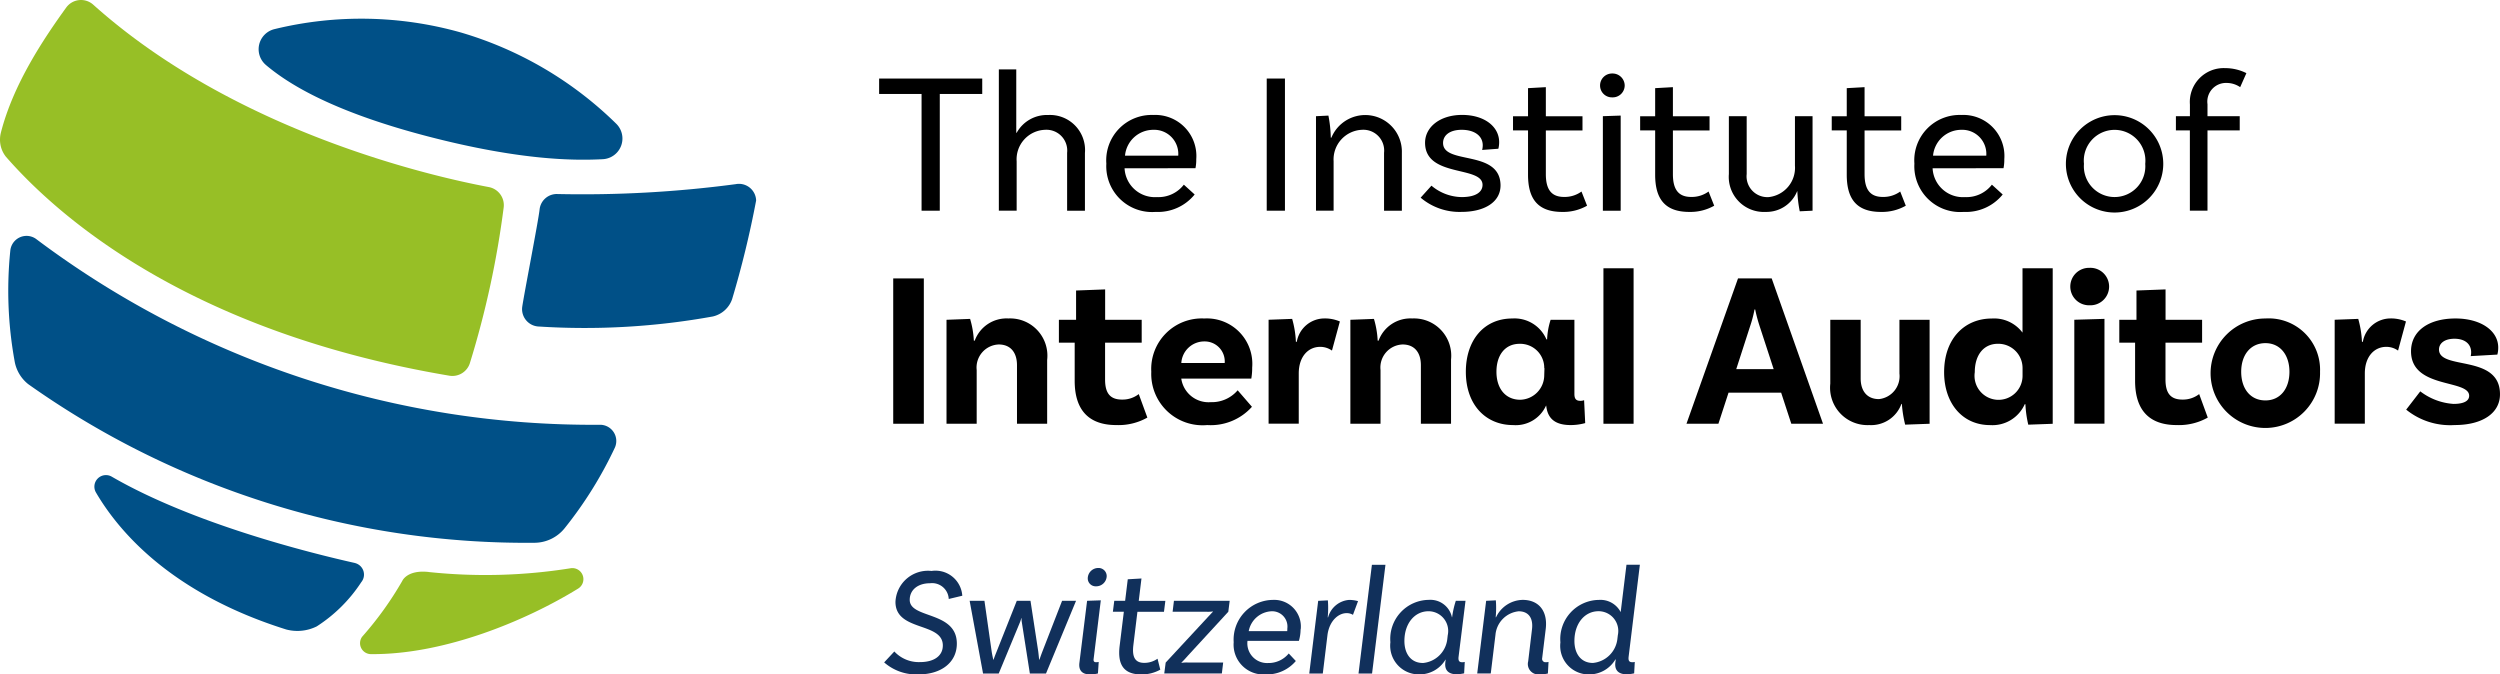 <svg xmlns="http://www.w3.org/2000/svg" width="190" height="51.256" viewBox="0 0 190 51.256">
  <g id="svg-logo" transform="translate(0 0)">
    <g id="Group_6849" data-name="Group 6849" transform="translate(0 0)">
      <path id="Path_454" data-name="Path 454" d="M37.4,51.08a40.977,40.977,0,0,0,10.779-.286.84.84,0,0,1,.578,1.544c-3.895,2.4-10.118,5.027-15.738,4.982A.833.833,0,0,1,32.339,56a25.707,25.707,0,0,0,3.051-4.242s.355-.865,2.015-.681" transform="translate(-4.818 -7.606)" fill="#97bf26"/>
      <path id="Path_455" data-name="Path 455" d="M28.262,49.154c-3.459-.774-12.32-2.986-18.5-6.563a.879.879,0,0,0-1.206,1.2c1.756,3,5.768,7.688,14.464,10.412a3.313,3.313,0,0,0,2.313-.235,11.385,11.385,0,0,0,3.386-3.36.906.906,0,0,0-.456-1.45" transform="translate(-1.263 -6.361)" fill="#005087"/>
      <path id="Path_456" data-name="Path 456" d="M62.63,25.2a74.2,74.2,0,0,0,1.825-7.5,1.305,1.305,0,0,0-1.552-1.24,88.39,88.39,0,0,1-13.539.751A1.311,1.311,0,0,0,48,18.366c-.088.857-1.2,6.533-1.327,7.458a1.325,1.325,0,0,0,1.291,1.457,54.632,54.632,0,0,0,13.2-.765A2.032,2.032,0,0,0,62.63,25.2" transform="translate(-6.989 -2.464)" fill="#005087"/>
      <path id="Path_457" data-name="Path 457" d="M23.674,5.193C25.226,6.5,28.48,8.669,36.01,10.625c7.042,1.829,11.117,1.836,13.262,1.725a1.574,1.574,0,0,0,1.019-2.7A28.155,28.155,0,0,0,38.474,2.716a27.845,27.845,0,0,0-14.15-.252,1.572,1.572,0,0,0-.65,2.728" transform="translate(-3.462 -0.251)" fill="#005087"/>
      <path id="Path_458" data-name="Path 458" d="M.44,11.9A2.09,2.09,0,0,1,0,10.614a2.135,2.135,0,0,1,.059-.5C1,6.389,3.346,2.91,5.031.575A1.39,1.39,0,0,1,7.086.356C17.843,9.994,32.768,13.394,37.153,14.218a1.4,1.4,0,0,1,1.128,1.539,70.162,70.162,0,0,1-2.566,11.828,1.394,1.394,0,0,1-1.563.968C14.381,25.218,4.441,16.493.44,11.9" transform="translate(0 0)" fill="#97bf26"/>
      <path id="Path_459" data-name="Path 459" d="M2.253,32.351A2.845,2.845,0,0,1,1.219,30.59a29.906,29.906,0,0,1-.325-8.377,1.24,1.24,0,0,1,1.989-.872,70.4,70.4,0,0,0,42.808,14.1,1.233,1.233,0,0,1,1.154,1.728,30.446,30.446,0,0,1-3.8,6.107,2.961,2.961,0,0,1-2.278,1.133A65.467,65.467,0,0,1,2.253,32.351" transform="translate(-0.111 -3.158)" fill="#005087"/>
      <g id="Group_8351" data-name="Group 8351">
        <path id="Path_460" data-name="Path 460" d="M81.809,8.192H78.584V7.021H86.42V8.192H83.193v8.872H81.809Z" transform="translate(-11.77 -1.051)"/>
        <path id="Path_461" data-name="Path 461" d="M95.828,12.543v4.4H94.474v-4.4a1.58,1.58,0,0,0-1.674-1.75,2.243,2.243,0,0,0-2.161,2.4v3.744H89.285V6.2h1.324v4.823h.03a2.619,2.619,0,0,1,2.39-1.354,2.665,2.665,0,0,1,2.8,2.876" transform="translate(-13.373 -0.928)"/>
        <path id="Path_462" data-name="Path 462" d="M100.28,14.326a2.308,2.308,0,0,0,2.466,2.192,2.431,2.431,0,0,0,2.039-.944l.822.746a3.591,3.591,0,0,1-2.968,1.324,3.479,3.479,0,0,1-3.744-3.667,3.448,3.448,0,0,1,3.561-3.7,3.123,3.123,0,0,1,3.273,3.363,3.269,3.269,0,0,1-.061.684Zm.031-.958h4.048a1.83,1.83,0,0,0-1.9-1.963,2.159,2.159,0,0,0-2.145,1.963" transform="translate(-14.813 -1.539)"/>
        <rect id="Rectangle_1043" data-name="Rectangle 1043" width="1.385" height="10.044" transform="translate(96.271 5.969)"/>
        <path id="Path_463" data-name="Path 463" d="M124.161,13.154v4.4h-1.354v-4.4a1.58,1.58,0,0,0-1.674-1.75,2.255,2.255,0,0,0-2.16,2.389v3.759h-1.339V10.37l.944-.046A9.726,9.726,0,0,1,118.759,12h.046a2.785,2.785,0,0,1,5.356,1.156" transform="translate(-17.619 -1.539)"/>
        <path id="Path_464" data-name="Path 464" d="M131.71,12.591c0-.746-.655-1.187-1.6-1.187-.9,0-1.416.411-1.416,1,0,1.689,4.322.472,4.368,3.2.015,1.293-1.218,2.039-2.967,2.039a4.559,4.559,0,0,1-3.105-1.081l.822-.912a3.629,3.629,0,0,0,2.3.867c1.065,0,1.582-.381,1.582-.928,0-1.476-4.368-.533-4.368-3.2,0-1.188,1.127-2.116,2.815-2.116s2.816.883,2.816,2.07a2,2,0,0,1-.061.5l-1.233.092a1.376,1.376,0,0,0,.046-.35" transform="translate(-19.021 -1.539)"/>
        <path id="Path_465" data-name="Path 465" d="M140.873,16.8a3.661,3.661,0,0,1-1.887.472c-1.857,0-2.6-.99-2.6-2.83V11.077h-1.141V10h1.141V7.866l1.354-.076V10h2.785v1.081h-2.785v3.318c0,1.156.411,1.734,1.384,1.734a2.166,2.166,0,0,0,1.325-.411Z" transform="translate(-20.256 -1.166)"/>
        <path id="Path_466" data-name="Path 466" d="M143.955,8.384a.9.9,0,0,1-.928-.9.91.91,0,0,1,.928-.914.923.923,0,0,1,.944.914.91.91,0,0,1-.944.9m-.715,1.43,1.354-.046V17H143.24Z" transform="translate(-21.422 -0.984)"/>
        <path id="Path_467" data-name="Path 467" d="M152.238,16.8a3.67,3.67,0,0,1-1.887.472c-1.856,0-2.6-.99-2.6-2.83V11.077h-1.141V10h1.141V7.866L149.1,7.79V10h2.785v1.081H149.1v3.318c0,1.156.411,1.734,1.385,1.734a2.169,2.169,0,0,0,1.325-.411Z" transform="translate(-21.959 -1.166)"/>
        <path id="Path_468" data-name="Path 468" d="M160.9,10.385v7.183l-.974.046a10,10,0,0,1-.182-1.522h-.016a2.512,2.512,0,0,1-2.388,1.568,2.665,2.665,0,0,1-2.8-2.876v-4.4h1.354v4.4a1.58,1.58,0,0,0,1.674,1.75,2.237,2.237,0,0,0,1.994-2.389V10.385Z" transform="translate(-23.146 -1.555)"/>
        <path id="Path_469" data-name="Path 469" d="M169.363,16.8a3.661,3.661,0,0,1-1.887.472c-1.857,0-2.6-.99-2.6-2.83V11.077h-1.141V10h1.141V7.866l1.354-.076V10h2.785v1.081h-2.785v3.318c0,1.156.411,1.734,1.384,1.734a2.166,2.166,0,0,0,1.325-.411Z" transform="translate(-24.523 -1.166)"/>
        <path id="Path_470" data-name="Path 470" d="M172.509,14.326a2.308,2.308,0,0,0,2.466,2.192,2.433,2.433,0,0,0,2.04-.944l.821.746a3.591,3.591,0,0,1-2.968,1.324,3.479,3.479,0,0,1-3.743-3.667,3.447,3.447,0,0,1,3.56-3.7,3.122,3.122,0,0,1,3.273,3.363,3.313,3.313,0,0,1-.06.684Zm.031-.958h4.048a1.83,1.83,0,0,0-1.9-1.963,2.159,2.159,0,0,0-2.145,1.963" transform="translate(-25.631 -1.539)"/>
        <path id="Path_471" data-name="Path 471" d="M192.068,13.991a3.7,3.7,0,0,1-7.4,0,3.7,3.7,0,1,1,7.4,0m-1.37,0a2.341,2.341,0,1,0-4.657,0,2.336,2.336,0,1,0,4.657,0" transform="translate(-27.66 -1.539)"/>
        <path id="Path_472" data-name="Path 472" d="M196.9,8.829v.913h2.45v1.081H196.9v6.1h-1.339v-6.1H194.5V9.743h1.065V8.86a2.573,2.573,0,0,1,2.678-2.77,3.585,3.585,0,0,1,1.614.381l-.473,1.065a1.825,1.825,0,0,0-1.019-.32A1.419,1.419,0,0,0,196.9,8.829" transform="translate(-29.131 -0.912)"/>
        <rect id="Rectangle_1044" data-name="Rectangle 1044" width="2.326" height="11.045" transform="translate(67.885 21.16)"/>
        <path id="Path_473" data-name="Path 473" d="M92.256,31.615v4.853H89.963V32.017c0-.938-.468-1.573-1.388-1.573A1.75,1.75,0,0,0,86.9,32.385v4.083H84.607v-7.9L86.4,28.5a6.992,6.992,0,0,1,.284,1.657h.067a2.574,2.574,0,0,1,2.561-1.69,2.831,2.831,0,0,1,2.945,3.146" transform="translate(-12.672 -4.264)"/>
        <path id="Path_474" data-name="Path 474" d="M101.375,35.611a4.452,4.452,0,0,1-2.359.569c-2.075,0-3.164-1.121-3.164-3.363v-2.9h-1.2V28.18h1.306V25.954l2.209-.084v2.31h2.778v1.74H98.162v2.8c0,1.054.4,1.523,1.288,1.523a2.013,2.013,0,0,0,1.272-.418Z" transform="translate(-14.176 -3.875)"/>
        <path id="Path_475" data-name="Path 475" d="M109.475,33.924l1.087,1.256a4.206,4.206,0,0,1-3.4,1.389,3.9,3.9,0,0,1-4.25-4.05,3.843,3.843,0,0,1,4.033-4.05A3.452,3.452,0,0,1,110.58,32.2a4.681,4.681,0,0,1-.067.837h-5.322a2.094,2.094,0,0,0,2.242,1.791,2.575,2.575,0,0,0,2.042-.9m-4.284-2.075h3.3a1.521,1.521,0,0,0-1.54-1.64,1.747,1.747,0,0,0-1.757,1.64" transform="translate(-15.414 -4.264)"/>
        <path id="Path_476" data-name="Path 476" d="M118.811,28.7l-.6,2.209a1.531,1.531,0,0,0-.9-.284c-.871,0-1.624.7-1.624,2.025v3.815h-2.292v-7.9l1.791-.066a7.6,7.6,0,0,1,.284,1.74h.068a2.139,2.139,0,0,1,2.108-1.774,2.871,2.871,0,0,1,1.172.234" transform="translate(-16.982 -4.264)"/>
        <path id="Path_477" data-name="Path 477" d="M128.359,31.615v4.853h-2.292V32.017c0-.938-.468-1.573-1.389-1.573A1.75,1.75,0,0,0,123,32.385v4.083h-2.292v-7.9L122.5,28.5a6.992,6.992,0,0,1,.284,1.657h.067a2.575,2.575,0,0,1,2.561-1.69,2.831,2.831,0,0,1,2.945,3.146" transform="translate(-18.08 -4.264)"/>
        <path id="Path_478" data-name="Path 478" d="M140.1,36.419a4.137,4.137,0,0,1-1.105.15c-1.188,0-1.757-.5-1.857-1.473h-.017a2.526,2.526,0,0,1-2.511,1.473c-2.025,0-3.581-1.49-3.581-4.05,0-2.376,1.356-4.05,3.532-4.05a2.639,2.639,0,0,1,2.593,1.59h.051a5.587,5.587,0,0,1,.267-1.49h1.808v5.64c0,.369.134.519.452.519a.792.792,0,0,0,.285-.05Zm-3.113-3.648.017-.536-.017.017a1.824,1.824,0,0,0-1.875-1.858c-1.071,0-1.757.82-1.757,2.125,0,1.289.7,2.126,1.807,2.126a1.868,1.868,0,0,0,1.825-1.874" transform="translate(-19.625 -4.264)"/>
        <rect id="Rectangle_1045" data-name="Rectangle 1045" width="2.292" height="11.816" transform="translate(121.861 20.389)"/>
        <path id="Path_479" data-name="Path 479" d="M157.948,33.572h-4l-.769,2.36h-2.427l3.917-11.045h2.56l3.9,11.045h-2.41Zm-.569-1.791-1.071-3.28a11.4,11.4,0,0,1-.334-1.255h-.05a9.545,9.545,0,0,1-.335,1.272l-1.054,3.263Z" transform="translate(-22.58 -3.727)"/>
        <path id="Path_480" data-name="Path 480" d="M171.154,28.587v7.9l-1.858.067a9.265,9.265,0,0,1-.25-1.573h-.035a2.45,2.45,0,0,1-2.444,1.606,2.843,2.843,0,0,1-2.961-3.146V28.587h2.309v4.452c0,.938.469,1.574,1.389,1.574a1.75,1.75,0,0,0,1.557-1.941V28.587Z" transform="translate(-24.504 -4.281)"/>
        <path id="Path_481" data-name="Path 481" d="M182.035,23.98V35.8l-1.857.067a8.444,8.444,0,0,1-.218-1.557h-.05a2.687,2.687,0,0,1-2.628,1.59c-2.142,0-3.5-1.69-3.5-4.016,0-2.612,1.607-4.084,3.615-4.084a2.7,2.7,0,0,1,2.343,1.071V23.98Zm-2.292,8.134v-.536a1.842,1.842,0,0,0-1.874-1.858c-1.071,0-1.757.837-1.757,2.16a1.826,1.826,0,1,0,3.631.234" transform="translate(-26.029 -3.592)"/>
        <path id="Path_482" data-name="Path 482" d="M186.518,26.787a1.423,1.423,0,1,1,0-2.845,1.424,1.424,0,1,1,0,2.845m-1.155,1.1,2.292-.067v7.967h-2.292Z" transform="translate(-27.715 -3.586)"/>
        <path id="Path_483" data-name="Path 483" d="M196.163,35.611a4.452,4.452,0,0,1-2.359.569c-2.076,0-3.164-1.121-3.164-3.363v-2.9h-1.2V28.18h1.305V25.954l2.21-.084v2.31h2.778v1.74H192.95v2.8c0,1.054.4,1.523,1.288,1.523a2.013,2.013,0,0,0,1.272-.418Z" transform="translate(-28.373 -3.875)"/>
        <path id="Path_484" data-name="Path 484" d="M205.921,32.519a4.16,4.16,0,1,1-4.15-4.05,3.9,3.9,0,0,1,4.15,4.05m-2.325,0c0-1.272-.7-2.176-1.825-2.176-1.138,0-1.842.9-1.842,2.176,0,1.289.7,2.177,1.842,2.177,1.121,0,1.825-.888,1.825-2.177" transform="translate(-29.598 -4.264)"/>
        <path id="Path_485" data-name="Path 485" d="M214.11,28.7l-.6,2.209a1.527,1.527,0,0,0-.9-.284c-.871,0-1.625.7-1.625,2.025v3.815h-2.292v-7.9l1.791-.066a7.642,7.642,0,0,1,.283,1.74h.068a2.141,2.141,0,0,1,2.109-1.774,2.874,2.874,0,0,1,1.172.234" transform="translate(-31.258 -4.264)"/>
        <path id="Path_486" data-name="Path 486" d="M220.023,31.046c0-.636-.469-1.038-1.272-1.038-.753,0-1.172.352-1.172.82,0,1.59,4.619.335,4.635,3.38.017,1.422-1.289,2.36-3.448,2.36a5.3,5.3,0,0,1-3.681-1.172l1.071-1.389a4.641,4.641,0,0,0,2.527.954c.8,0,1.188-.234,1.188-.62,0-1.271-4.418-.5-4.418-3.38,0-1.54,1.339-2.493,3.381-2.493,1.908,0,3.246.92,3.246,2.209a1.994,1.994,0,0,1-.067.536l-2.025.116a1.172,1.172,0,0,0,.034-.284" transform="translate(-32.215 -4.264)"/>
      </g>
      <path id="Path_487" data-name="Path 487" d="M82.51,51.972c-.9,0-1.533.491-1.533,1.263,0,1.451,3.581.832,3.581,3.324,0,1.427-1.182,2.34-2.915,2.34a3.706,3.706,0,0,1-2.609-.913l.773-.83a2.54,2.54,0,0,0,1.954.807c1.076,0,1.732-.48,1.732-1.263,0-1.8-3.6-1.042-3.6-3.312a2.474,2.474,0,0,1,2.739-2.352,2.043,2.043,0,0,1,2.34,1.884l-1.03.246a1.265,1.265,0,0,0-1.428-1.194" transform="translate(-11.838 -7.644)" fill="#11305b"/>
      <path id="Path_488" data-name="Path 488" d="M94.761,53.707,92.479,59.23H91.251l-.6-3.827a2.436,2.436,0,0,1-.036-.386H90.6a2.4,2.4,0,0,1-.128.386L88.886,59.23H87.694l-1.019-5.523H87.8l.55,3.862c.047.3.105.514.116.609h.024c.035-.094.128-.351.234-.609l1.533-3.862H91.3l.585,3.826c.035.258.059.55.071.644h.023c.036-.094.117-.34.235-.644L93.7,53.707Z" transform="translate(-12.982 -8.044)" fill="#11305b"/>
      <path id="Path_489" data-name="Path 489" d="M97.564,57.7c-.023.176.059.234.188.234a.888.888,0,0,0,.2-.023l-.059.877a2.333,2.333,0,0,1-.609.071c-.632,0-.866-.351-.8-.877l.585-4.716,1.042-.036Zm.176-5.535a.6.6,0,0,1-.62-.62.8.8,0,0,1,.795-.773.618.618,0,0,1,.644.632.8.8,0,0,1-.819.761" transform="translate(-14.45 -7.605)" fill="#11305b"/>
      <path id="Path_490" data-name="Path 490" d="M101.034,56.789c-.105.889.128,1.334.831,1.334a1.735,1.735,0,0,0,1.007-.316l.21.832a2.9,2.9,0,0,1-1.439.363c-1.357,0-1.825-.762-1.649-2.177l.318-2.586h-.833l.105-.831h.826l.2-1.638,1.042-.06-.207,1.7h2.022l-.105.831h-2.018Z" transform="translate(-14.9 -7.745)" fill="#11305b"/>
      <path id="Path_491" data-name="Path 491" d="M104.18,58.4l3.277-3.534c.175-.175.222-.246.316-.328l-.013-.023a2.659,2.659,0,0,1-.445.023h-2.608l.1-.831h4.237l-.105.831-3.09,3.358c-.246.281-.339.375-.468.5v.024a2.74,2.74,0,0,1,.5-.024h2.668l-.1.832h-4.377Z" transform="translate(-15.588 -8.044)" fill="#11305b"/>
      <path id="Path_492" data-name="Path 492" d="M115.361,55.859a3.186,3.186,0,0,1-.128.877h-3.909v.012a1.5,1.5,0,0,0,1.569,1.674,1.981,1.981,0,0,0,1.568-.726l.538.573a2.884,2.884,0,0,1-2.3,1.019,2.268,2.268,0,0,1-2.423-2.446,3.021,3.021,0,0,1,3-3.218,2.023,2.023,0,0,1,2.095,2.235m-3.942.14h2.915a1.91,1.91,0,0,0,.009-.2,1.162,1.162,0,0,0-1.182-1.311A1.849,1.849,0,0,0,111.419,56" transform="translate(-16.516 -8.032)" fill="#11305b"/>
      <path id="Path_493" data-name="Path 493" d="M120.74,53.718l-.386,1.042a.888.888,0,0,0-.491-.129c-.571,0-1.276.524-1.44,1.616l-.361,2.972h-1.03l.679-5.523.737-.036a7.768,7.768,0,0,1-.012,1.287h.029a1.8,1.8,0,0,1,1.6-1.322,2.559,2.559,0,0,1,.678.094" transform="translate(-17.529 -8.032)" fill="#11305b"/>
      <path id="Path_494" data-name="Path 494" d="M122.453,50.486h1.03l-1.018,8.262h-1.03Z" transform="translate(-18.188 -7.562)" fill="#11305b"/>
      <path id="Path_495" data-name="Path 495" d="M129.748,58.363a.893.893,0,0,0,.188-.024l-.047.866a2.717,2.717,0,0,1-.573.07c-.574,0-.936-.27-.854-.912l.025-.2h-.014a2.3,2.3,0,0,1-2.012,1.124,2.182,2.182,0,0,1-2.176-2.446,2.963,2.963,0,0,1,2.925-3.219,1.672,1.672,0,0,1,1.752,1.323h.014a6.855,6.855,0,0,1,.281-1.252h.737l-.527,4.249c-.035.3.036.421.281.421m-2.994.058a2.049,2.049,0,0,0,1.853-1.8l.036-.312a1.5,1.5,0,0,0-1.456-1.823c-1.065,0-1.837.937-1.837,2.258,0,1.007.526,1.674,1.4,1.674Z" transform="translate(-18.615 -8.032)" fill="#11305b"/>
      <path id="Path_496" data-name="Path 496" d="M137.466,58.34l-.048.877a2.572,2.572,0,0,1-.667.071.794.794,0,0,1-.831-.995l.292-2.457c.094-.809-.246-1.346-1.018-1.346a1.972,1.972,0,0,0-1.76,1.785l-.358,2.942h-1.03l.679-5.523.737-.036a7.6,7.6,0,0,1-.012,1.288h.027a2.283,2.283,0,0,1,2.02-1.323c1.264,0,1.919.889,1.756,2.212l-.269,2.211a.256.256,0,0,0,.269.315.8.8,0,0,0,.211-.023" transform="translate(-19.778 -8.032)" fill="#11305b"/>
      <path id="Path_497" data-name="Path 497" d="M144.947,57.893a.9.9,0,0,0,.187-.023l-.047.866a2.678,2.678,0,0,1-.574.071c-.573,0-.935-.27-.854-.913l.03-.211h-.03a2.319,2.319,0,0,1-2.012,1.136,2.169,2.169,0,0,1-2.165-2.434,2.973,2.973,0,0,1,2.926-3.23,1.731,1.731,0,0,1,1.655.928l.44-3.6h1.018l-.854,6.986c-.035.3.036.421.281.421m-1.132-1.8.031-.258a1.5,1.5,0,0,0-1.463-1.818c-1.064,0-1.837.936-1.837,2.258,0,1.006.527,1.674,1.405,1.674a2.064,2.064,0,0,0,1.864-1.857" transform="translate(-20.891 -7.562)" fill="#11305b"/>
    </g>
  </g>
</svg>
